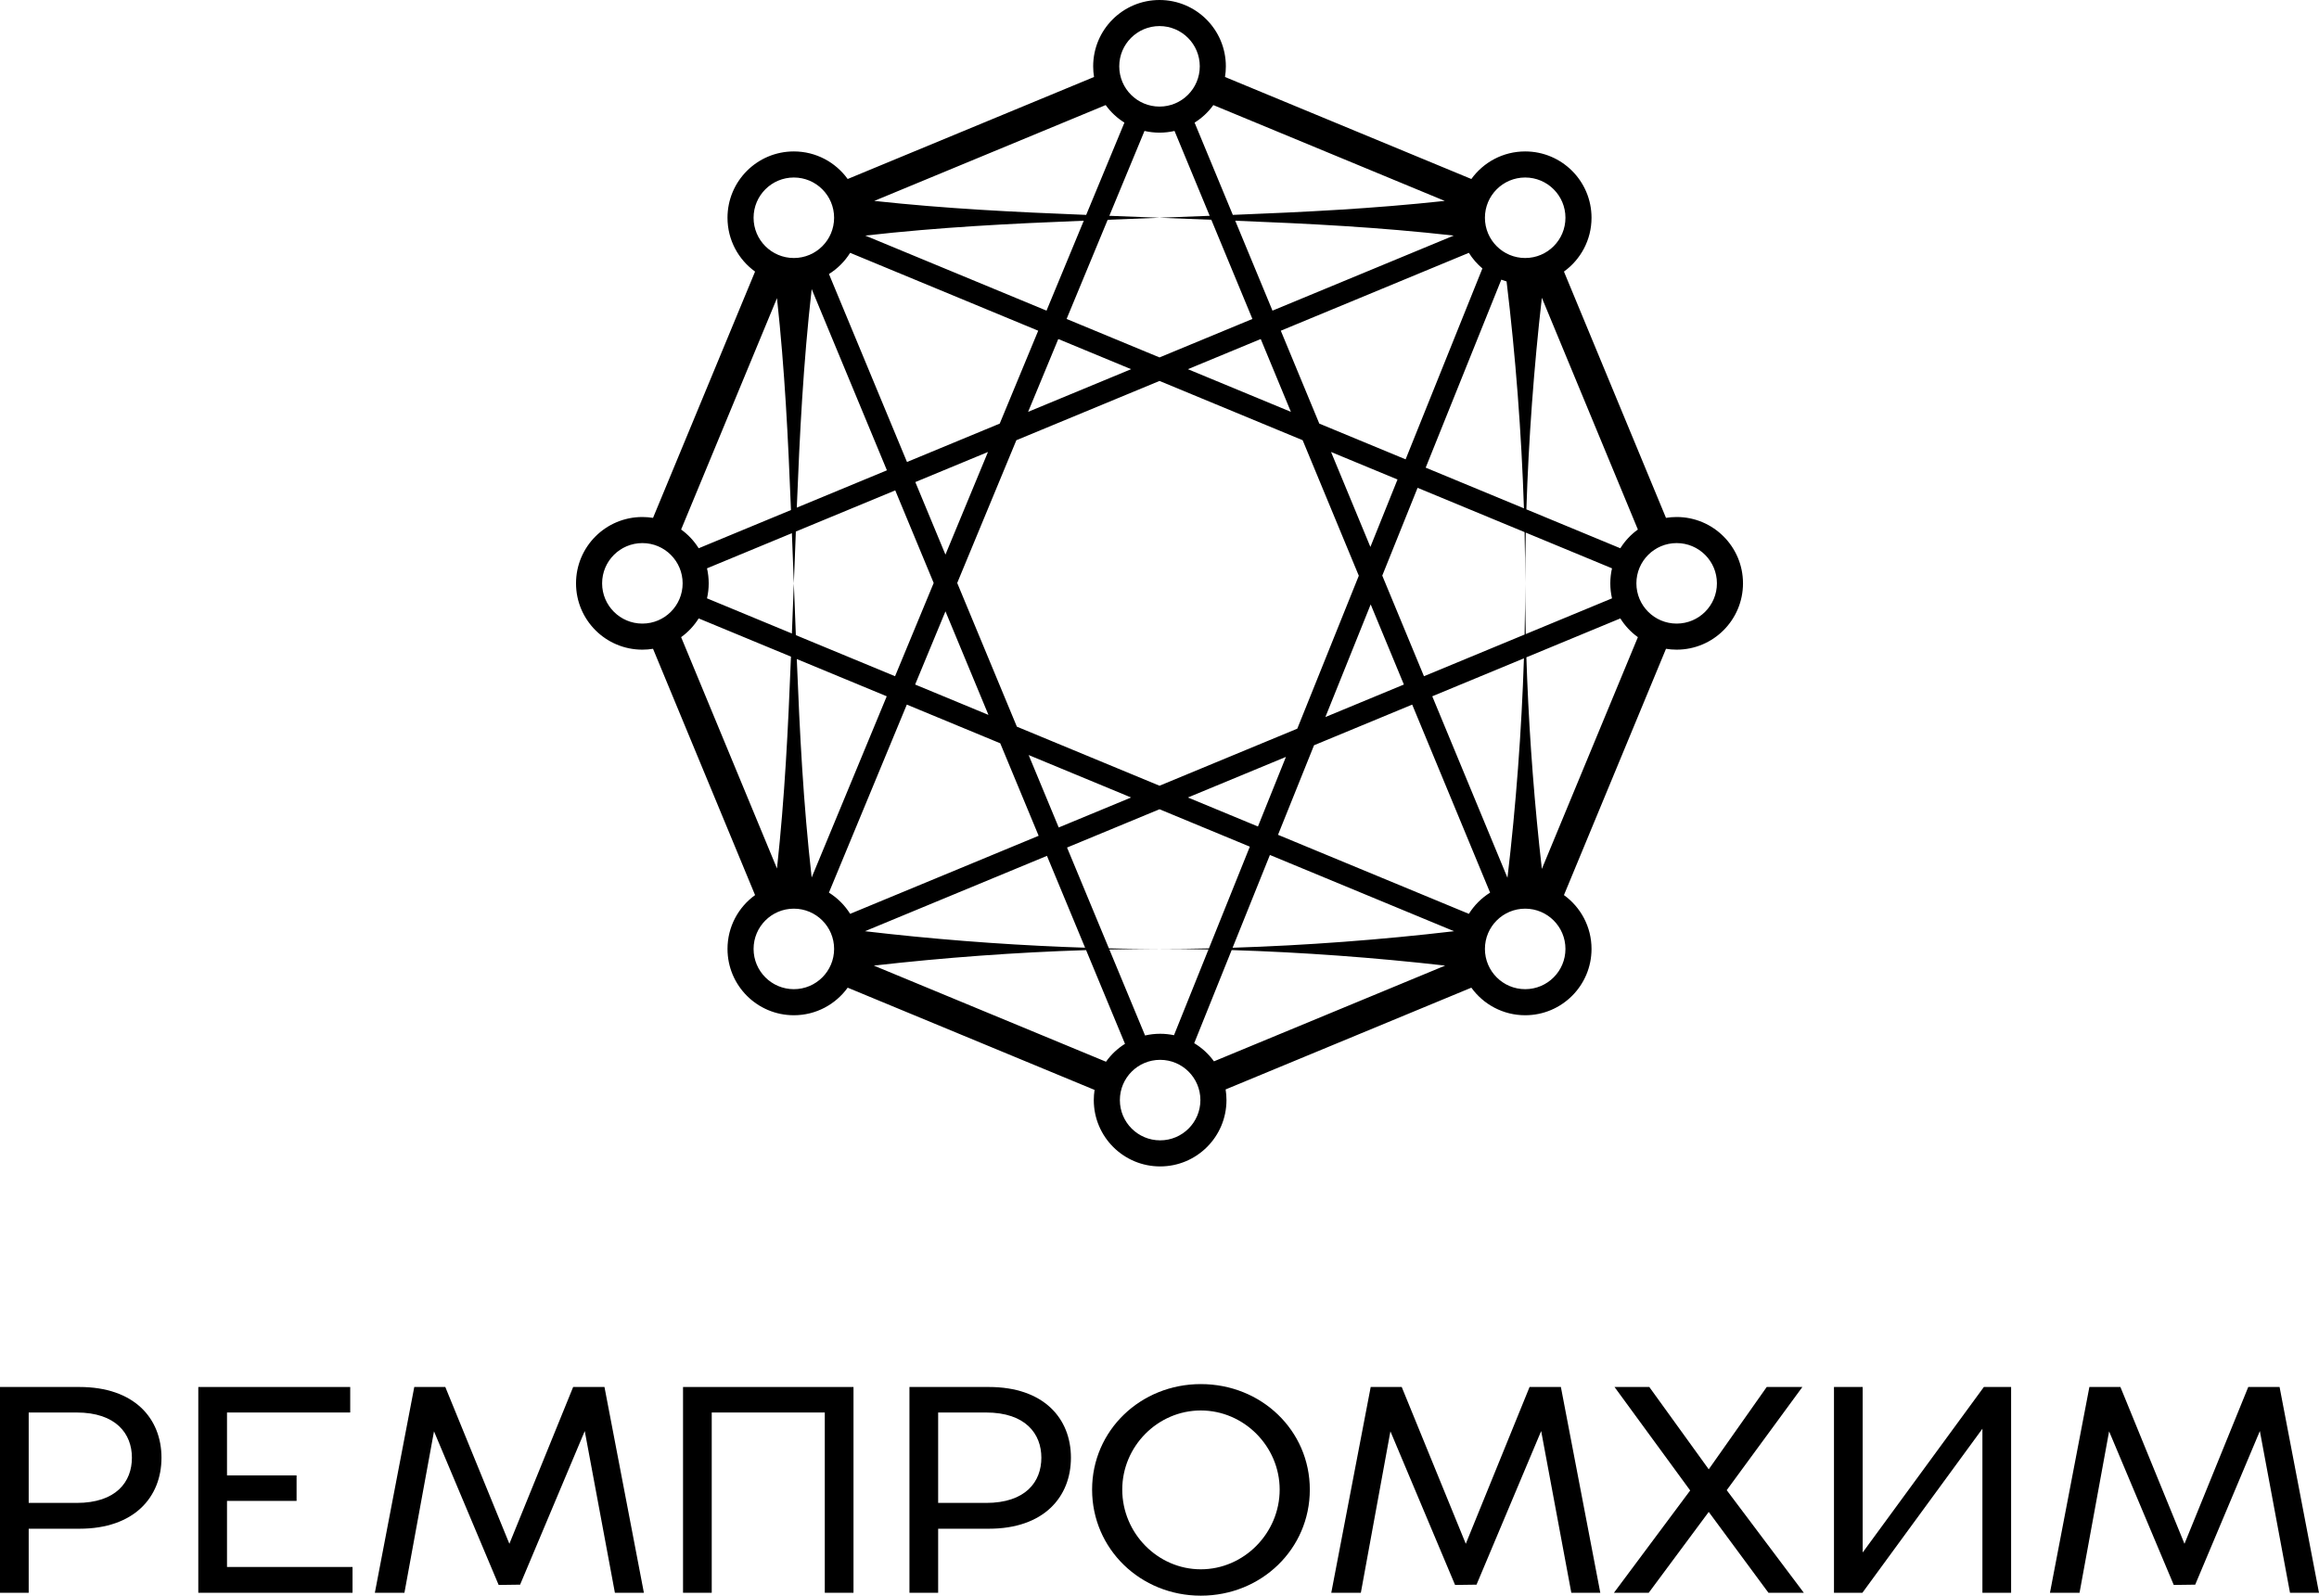 <?xml version="1.0" encoding="UTF-8"?> <!-- Creator: CorelDRAW 2020 (64-Bit) --> <svg xmlns="http://www.w3.org/2000/svg" xmlns:xlink="http://www.w3.org/1999/xlink" xmlns:xodm="http://www.corel.com/coreldraw/odm/2003" xml:space="preserve" width="106.727mm" height="73.456mm" style="shape-rendering:geometricPrecision; text-rendering:geometricPrecision; image-rendering:optimizeQuality; fill-rule:evenodd; clip-rule:evenodd" viewBox="0 0 10406.53 7162.37"> <defs> <style type="text/css"> <![CDATA[ .fil1 {fill:black} .fil0 {fill:black;fill-rule:nonzero} ]]> </style> </defs> <g id="Layer_x0020_1">  <g id="_2484035918320"> <path class="fil0" d="M-0 7149.36l128.8 0 0 -287.52 227.68 0c245.88,0 368.17,-141.8 368.17,-318.74 0,-176.93 -122.29,-317.44 -368.17,-317.44l-356.47 0 0 923.7zm128.8 -403.3l0 -405.9 214.66 0c178.24,0 248.49,96.27 248.49,202.95 0,107.98 -70.25,202.95 -248.49,202.95l-214.66 0z"></path> <polygon id="1" class="fil0" points="3065.11,7149.36 3193.9,7149.36 3193.9,6340.16 3701.28,6340.16 3701.28,7149.36 3830.08,7149.36 3830.08,6225.67 3065.11,6225.67 "></polygon> <path id="2" class="fil0" d="M4081.17 7149.36l128.8 0 0 -287.52 227.68 0c245.88,0 368.17,-141.8 368.17,-318.74 0,-176.93 -122.29,-317.44 -368.17,-317.44l-356.47 0 0 923.7zm128.8 -403.3l0 -405.9 214.66 0c178.24,0 248.49,96.27 248.49,202.95 0,107.98 -70.25,202.95 -248.49,202.95l-214.66 0z"></path> <path id="3" class="fil0" d="M5388.66 7162.37c271.9,0 489.16,-209.45 489.16,-476.15 0,-265.4 -217.26,-473.56 -489.16,-473.56 -270.61,0 -487.87,208.16 -487.87,473.56 0,266.7 217.26,476.15 487.87,476.15zm0 -118.38c-193.85,0 -352.57,-162.63 -352.57,-357.77 0,-193.85 158.72,-355.17 352.57,-355.17 193.84,0 353.86,161.31 353.86,355.17 0,195.14 -160.02,357.77 -353.86,357.77z"></path> <polygon id="4" class="fil0" points="5974.09,7149.36 6106.79,7149.36 6239.5,6424.72 6529.62,7114.24 6625.88,7112.94 6916,6423.42 7051.3,7149.36 7181.4,7149.36 7004.47,6225.67 6863.96,6225.67 6577.74,6929.5 6290.23,6225.67 6151.03,6225.67 "></polygon> <polygon id="5" class="fil0" points="7242.55,7149.36 7398.67,7149.36 7667.97,6786.39 7935.97,7149.36 8094.69,7149.36 7748.63,6688.82 8088.18,6225.67 7928.17,6225.67 7667.97,6595.15 7401.27,6225.67 7245.15,6225.67 7584.71,6690.12 "></polygon> <polygon id="6" class="fil0" points="8229.99,7149.36 8357.48,7149.36 8896.09,6413.01 8896.09,7149.36 9024.89,7149.36 9024.89,6225.67 8902.59,6225.67 8358.78,6968.53 8358.78,6225.67 8229.99,6225.67 "></polygon> <polygon id="7" class="fil0" points="9199.22,7149.36 9331.91,7149.36 9464.62,6424.72 9754.74,7114.24 9851.01,7112.94 10141.13,6423.42 10276.43,7149.36 10406.53,7149.36 10229.59,6225.67 10089.09,6225.67 9802.87,6929.5 9515.35,6225.67 9376.15,6225.67 "></polygon> <polygon id="8" class="fil0" points="889.87,7149.36 1581.99,7149.36 1581.99,7033.58 1018.67,7033.58 1018.67,6736.95 1330.9,6736.95 1330.9,6622.47 1018.67,6622.47 1018.67,6340.16 1571.58,6340.16 1571.58,6225.67 889.87,6225.67 "></polygon> <polygon id="9" class="fil0" points="1682.17,7149.36 1814.86,7149.36 1947.57,6424.72 2237.69,7114.24 2333.96,7112.94 2624.08,6423.42 2759.37,7149.36 2889.48,7149.36 2712.54,6225.67 2572.04,6225.67 2285.82,6929.5 1998.3,6225.67 1859.1,6225.67 "></polygon> <path class="fil1" d="M3388.4 4017.72l-59.04 -142.52 -398.88 -962.98c-15.58,2.52 -31.56,3.85 -47.86,3.85 -164.41,0 -297.7,-133.29 -297.7,-297.7 0,-164.41 133.29,-297.71 297.7,-297.71 16.29,0 32.26,1.34 47.85,3.85l457.92 -1105.51c-74.96,-54.06 -123.75,-142.12 -123.75,-241.6 0,-164.41 133.29,-297.71 297.7,-297.71 99.48,0 187.55,48.8 241.61,123.76l1105.51 -457.92c-2.52,-15.57 -3.85,-31.54 -3.85,-47.84 0,-164.41 133.29,-297.71 297.7,-297.71 164.41,0 297.71,133.29 297.71,297.71 0,16.29 -1.34,32.26 -3.85,47.85l1105.5 457.9c54.07,-74.95 142.12,-123.75 241.59,-123.75 164.41,0 297.71,133.29 297.71,297.71 0,99.47 -48.79,187.51 -123.75,241.58l457.92 1105.52c15.58,-2.52 31.55,-3.85 47.85,-3.85 164.41,0 297.71,133.29 297.71,297.71 0,164.41 -133.29,297.7 -297.71,297.7 -16.28,0 -32.26,-1.34 -47.84,-3.85l-398.89 962.99 -59.04 142.53c74.95,54.07 123.75,142.12 123.75,241.59 0,164.41 -133.29,297.7 -297.71,297.7 -99.47,0 -187.52,-48.79 -241.59,-123.75l-1102.73 456.76c2.52,15.58 3.85,31.55 3.85,47.85 0,164.41 -133.29,297.7 -297.71,297.7 -164.41,0 -297.7,-133.29 -297.7,-297.7 0,-15.54 1.2,-30.81 3.49,-45.7l-144.92 -60.02 -962.98 -398.89c-54.07,74.95 -142.12,123.75 -241.6,123.75 -164.41,0 -297.7,-133.29 -297.7,-297.7 0,-99.47 48.79,-187.54 123.75,-241.6zm534.81 -3115.91c325.28,35.13 623.86,49.74 951.08,62.76l171.56 -414.19c-32.91,-20.55 -61.52,-47.35 -84.16,-78.75l-1038.49 430.17zm1054.93 66.84c73.21,2.84 148.05,5.67 225.15,8.75l0 0 80.36 -3.16 144.8 -5.59 -157.78 -380.91c-21.65,5 -44.2,7.65 -67.38,7.65 -23.17,0 -45.73,-2.65 -67.38,-7.66l-157.77 380.92zm554.17 -4.08c327.23,-13.03 625.79,-27.63 951.07,-62.76l-1038.49 -430.16c-22.63,31.39 -51.25,58.18 -84.16,78.74l171.57 414.19zm991.36 92.85c-337.44,-37.97 -644.13,-53.32 -980.57,-66.77l167.2 403.68 813.37 -336.9zm-1087.86 -70.99c-75.55,-2.93 -152.83,-5.86 -232.52,-9.03 -79.69,3.17 -156.98,6.11 -232.52,9.04l-184.4 445.19 416.94 172.7 416.93 -172.69 -184.41 -445.21zm-572.32 4.22c-336.44,13.45 -643.12,28.8 -980.57,66.77l813.37 336.9 167.2 -403.68zm-1376.74 2907.82c35.13,-325.29 49.74,-623.87 62.76,-951.1l-414.19 -171.56c-20.55,32.92 -47.36,61.51 -78.75,84.15l398.89 963 31.28 75.52zm66.84 -1054.95c2.84,-73.21 5.67,-148.05 8.75,-225.16l0 0c-3.07,-77.1 -5.92,-151.94 -8.75,-225.14l-380.93 157.78c5.01,21.65 7.66,44.2 7.66,67.37 0,23.17 -2.65,45.72 -7.66,67.37l380.93 157.78zm-4.08 -554.17c-13.03,-327.24 -27.63,-625.82 -62.76,-951.1l-430.18 1038.52c31.4,22.64 58.2,51.24 78.76,84.16l414.19 -171.57zm92.89 -991.83c-38.01,337.63 -53.36,644.44 -66.82,981.04l404.45 -167.53 -337.62 -813.51zm-71.04 1088.32l-5.87 152.16 -3.16 80.35c3.12,78.39 6.02,154.43 8.89,228.79l0.15 3.74 445.2 184.4 173.36 -418.55 -172.52 -415.66 -446.05 184.75zm4.22 572.31c13.46,336.45 28.8,643.12 66.77,980.58l336.9 -813.38 -403.68 -167.2zm2909.54 1376.03c-315.25,-35.99 -641.52,-59.83 -958.07,-69.71l-168.05 417.95c34.8,20.89 64.98,48.68 88.64,81.5l1037.48 -429.74zm-1062.06 -72.45c-74.03,-1.6 -147.37,-2.42 -219.79,-2.42 -74.11,0 -149.22,0.85 -225.01,2.53l160.21 386.03c21.7,-5.03 44.34,-7.7 67.57,-7.7 21.34,0 42.16,2.23 62.24,6.51l154.78 -384.94zm-549.21 2.92c-314.78,9.97 -639.05,33.76 -952.42,69.53l1041.75 431.5c22.8,-32.1 51.8,-59.48 85.25,-80.4l-174.57 -420.63zm-992.26 -84.81c293.65,34.59 597.69,58.63 895.19,70.64 30.94,1.25 61.81,2.36 92.57,3.35l-171.1 -412.27 -816.66 338.27zm1094.55 76.9c21.16,0.47 42.27,0.88 63.32,1.22 55.05,0.9 109.7,1.36 163.82,1.36 72.73,0 146.42,-0.83 220.76,-2.44l0.99 -0.02 1.24 -3.08 182.36 -453.51 -405.34 -167.9 -414.95 171.88 187.12 450.86 0.67 1.63zm555.13 -2.72c328.6,-10.37 667.57,-35.78 993.72,-74.18l-826.28 -342.26 -167.22 415.88 -0.22 0.56zm1387.83 -2917.53c-35.68,312.5 -59.42,635.83 -69.44,949.79l0.44 0.19 421.16 174.45c20.55,-32.91 47.35,-61.52 78.74,-84.16l-430.89 -1040.26zm-72.28 1054.15c-1.72,76.71 -2.58,152.72 -2.58,227.72 0,54.34 0.47,109.23 1.37,164.5 0.34,21.01 0.75,42.08 1.22,63.2l1.62 -0.67 385.46 -159.67c-5.01,-21.65 -7.65,-44.2 -7.65,-67.37 0,-23.18 2.65,-45.73 7.65,-67.39l-384.12 -159.1 -2.96 -1.23zm2.84 559.78l0.07 2.24c0.98,30.79 2.12,61.68 3.36,92.65 11.48,283.93 33.92,573.78 66.01,854.89l32 -77.26 398.89 -963c-31.4,-22.64 -58.19,-51.25 -78.74,-84.16l-421.6 174.63zm-84.9 989.63c38.09,-323.3 63.37,-659.18 73.91,-985.08l-411.36 170.38 337.45 814.69zm76.84 -1091.83c1.75,-77.43 2.63,-154.17 2.63,-229.86 0,-75.7 -0.89,-152.44 -2.63,-229.88l-480.2 -198.9 -158.47 394.11 187.06 451.6 451.61 -187.07zm-2.93 -566.49c-10.91,-337.15 -37.6,-684.97 -77.9,-1018.5 -8.03,-2.34 -15.93,-5.01 -23.66,-8l-339.33 843.88 440.89 182.62zm-1091.06 -797.32l172.69 416.93 387.4 160.47 344.56 -856.89c-23.69,-20.01 -44.21,-43.65 -60.71,-70.08l-843.94 349.58zm225.45 544.31l176.55 426.23 121.71 -302.69 -298.26 -123.54zm713.74 1977.9l-349.57 -843.94 -440.49 182.45 -161.65 402 856.45 354.75c24.06,-38.54 56.71,-71.18 95.26,-95.25zm-386.88 -934.03l-148.97 -359.63 -203.29 505.55 352.26 -145.92zm-202.3 -488.37l-251.95 -608.27 -642.38 -266.07 -642.41 266.09 -265.41 640.74 267.69 644.98 640.11 265.15 618.3 -256.11 276.05 -686.51zm-304.72 -735.65l-135.39 -326.85 -326.84 135.39 462.23 191.46zm-1550.25 640.88l190.84 -460.71 -326 135.04 135.16 325.67zm243.61 -588.11l172.69 -416.93 -843.94 -349.58c-24.04,38.49 -56.61,71.08 -95.09,95.15l350.17 843.74 416.16 -172.38zm262.78 -379.63l-135.4 326.87 462.25 -191.47 -326.85 -135.4zm-506.3 1222.32l-136.1 328.58 329.03 136.29 -192.94 -464.87zm-173.41 418.65l-349.56 843.94c38.54,24.07 71.2,56.71 95.26,95.26l845.85 -350.37 -172.31 -415.18 -419.24 -173.65zm1575.68 547.13l125.63 -312.43 -439.96 182.24 314.33 130.19zm-894.04 4.39l324.93 -134.59 -459.84 -190.47 134.91 325.06zm452.32 -3597.18c99.79,0 180.69,80.9 180.69,180.69 0,99.79 -80.9,180.69 -180.69,180.69 -99.79,0 -180.69,-80.9 -180.69,-180.69 0,-99.79 80.9,-180.69 180.69,-180.69zm1640.94 679.7c99.79,0 180.69,80.9 180.69,180.69 0,99.79 -80.9,180.69 -180.69,180.69 -99.79,0 -180.69,-80.9 -180.69,-180.69 0,-99.79 80.9,-180.69 180.69,-180.69zm679.73 1640.96c99.79,0 180.69,80.9 180.69,180.69 0,99.79 -80.9,180.69 -180.69,180.69 -99.79,0 -180.69,-80.9 -180.69,-180.69 0,-99.79 80.9,-180.69 180.69,-180.69zm-679.73 1640.96c99.79,0 180.69,80.9 180.69,180.69 0,99.79 -80.9,180.69 -180.69,180.69 -99.79,0 -180.69,-80.9 -180.69,-180.69 0,-99.79 80.9,-180.69 180.69,-180.69zm-1638.17 678.55c99.79,0 180.69,80.9 180.69,180.69 0,99.79 -80.9,180.69 -180.69,180.69 -99.79,0 -180.69,-80.9 -180.69,-180.69 0,-99.79 80.9,-180.69 180.69,-180.69zm-1643.71 -678.55c99.79,0 180.69,80.9 180.69,180.69 0,99.79 -80.9,180.69 -180.69,180.69 -99.79,0 -180.69,-80.9 -180.69,-180.69 0,-99.79 80.9,-180.69 180.69,-180.69zm-679.73 -1640.95c99.79,0 180.69,80.9 180.69,180.69 0,99.79 -80.9,180.69 -180.69,180.69 -99.79,0 -180.69,-80.9 -180.69,-180.69 0,-99.79 80.9,-180.69 180.69,-180.69zm679.71 -1640.97c99.79,0 180.69,80.9 180.69,180.69 0,99.79 -80.9,180.69 -180.69,180.69 -99.79,0 -180.69,-80.9 -180.69,-180.69 0,-99.79 80.9,-180.69 180.69,-180.69z"></path> </g> </g> </svg> 
